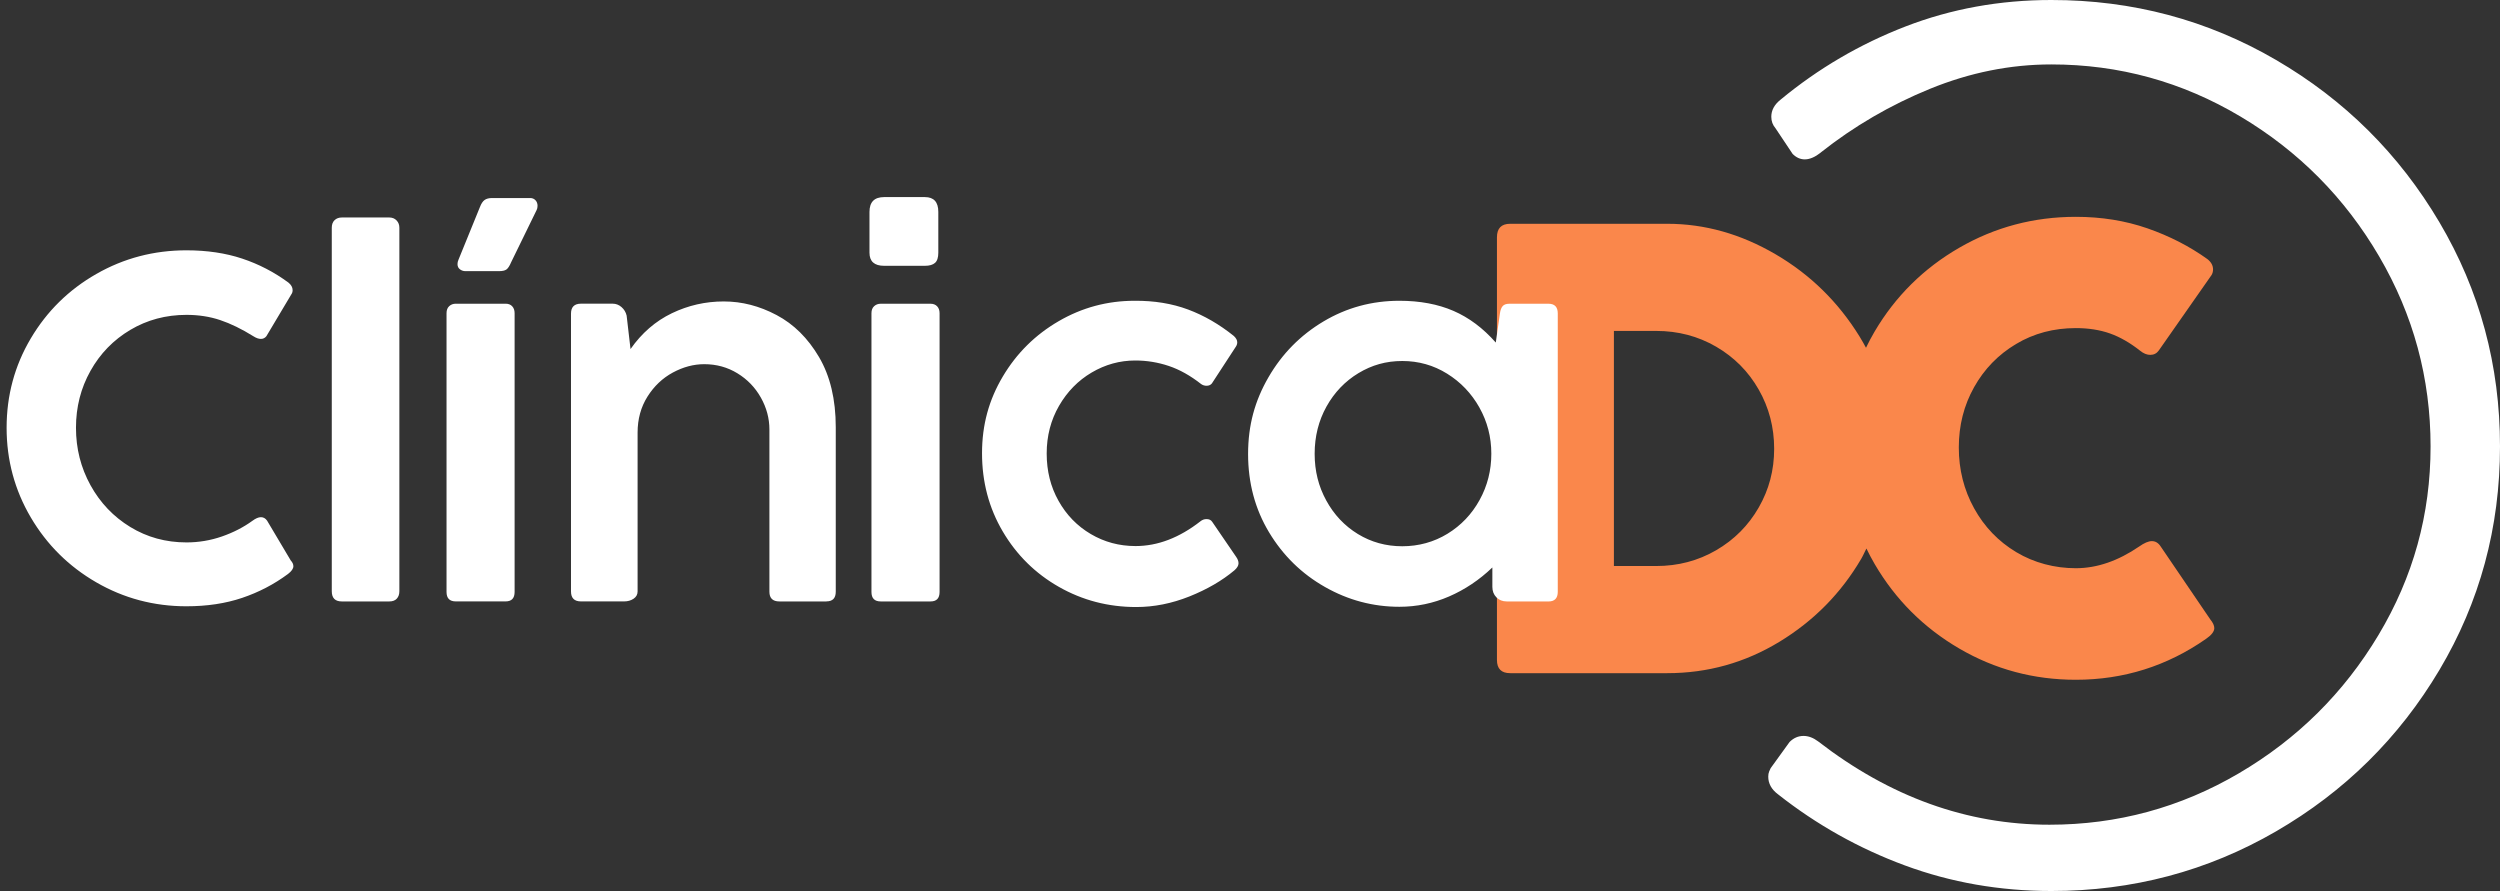 <svg width="289" height="103" viewBox="0 0 289 103" fill="none" xmlns="http://www.w3.org/2000/svg">
<rect x="0" y="0" width="289" height="103" fill="#333333" stroke="none"/>
<path d="M255.497 71.587L249.775 63.172C249.506 62.758 249.168 62.554 248.754 62.554C248.365 62.554 247.878 62.761 247.297 63.172C244.841 64.847 242.399 65.686 239.969 65.686C237.538 65.686 235.144 65.069 233.076 63.826C231.009 62.587 229.389 60.901 228.208 58.761C227.027 56.625 226.438 54.281 226.438 51.731C226.438 49.18 227.027 46.855 228.208 44.755C229.385 42.655 231.002 40.991 233.058 39.766C235.111 38.538 237.415 37.928 239.969 37.928C241.426 37.928 242.741 38.135 243.907 38.545C245.074 38.96 246.24 39.628 247.406 40.551C247.795 40.867 248.184 41.023 248.572 41.023C248.987 41.023 249.314 40.853 249.557 40.515L255.646 31.809C255.766 31.617 255.828 31.395 255.828 31.152C255.828 30.69 255.61 30.291 255.17 29.949C253.103 28.467 250.796 27.286 248.242 26.396C245.688 25.509 242.93 25.066 239.965 25.066C235.104 25.066 230.613 26.258 226.493 28.638C222.373 31.017 219.11 34.247 216.705 38.328C216.341 38.942 216.014 39.57 215.709 40.202C215.473 39.763 215.226 39.323 214.961 38.894C212.494 34.901 209.257 31.73 205.242 29.386C201.231 27.043 197.063 25.869 192.736 25.869H174.577C173.556 25.869 173.047 26.392 173.047 27.435V76.288C173.047 77.309 173.556 77.818 174.577 77.818H192.736C197.405 77.818 201.725 76.608 205.7 74.192C209.674 71.776 212.828 68.575 215.161 64.593C215.39 64.204 215.553 63.8 215.757 63.408C216.051 64.011 216.363 64.607 216.705 65.192C219.11 69.308 222.373 72.568 226.493 74.973C230.613 77.378 235.104 78.581 239.965 78.581C245.48 78.581 250.502 77.004 255.025 73.847C255.657 73.41 255.973 72.996 255.973 72.608C255.973 72.317 255.814 71.975 255.497 71.587ZM203.305 58.674C202.114 60.748 200.475 62.394 198.382 63.612C196.289 64.825 193.982 65.432 191.453 65.432H186.567V38.255H191.453C193.982 38.255 196.289 38.862 198.382 40.075C200.471 41.292 202.114 42.942 203.305 45.031C204.497 47.12 205.093 49.402 205.093 51.88C205.093 54.358 204.497 56.599 203.305 58.674Z" fill="#FA874B"/>
<path d="M210.459 17.643C214.307 14.595 218.529 12.135 223.125 10.26C227.725 8.386 232.39 7.448 237.131 7.448C244.965 7.448 252.249 9.454 258.982 13.461C265.714 17.469 271.062 22.857 275.026 29.633C278.99 36.406 280.974 43.73 280.974 51.603C280.974 59.477 278.968 66.696 274.957 73.4C270.946 80.103 265.562 85.433 258.807 89.397C252.053 93.357 244.757 95.337 236.92 95.337C227.398 95.337 218.482 92.126 210.179 85.706C209.616 85.284 209.053 85.073 208.49 85.073C207.88 85.073 207.342 85.306 206.873 85.775L204.69 88.797C204.642 88.892 204.584 89.019 204.515 89.183C204.446 89.346 204.41 89.546 204.41 89.782C204.41 90.578 204.784 91.257 205.536 91.82C209.994 95.337 214.885 98.077 220.211 100.046C225.537 102.015 231.18 103 237.135 103C246.52 103 255.174 100.704 263.102 96.111C271.03 91.515 277.33 85.295 281.999 77.444C286.667 69.592 289 60.981 289 51.607C289 42.233 286.667 33.597 281.999 25.698C277.33 17.799 271.033 11.543 263.102 6.925C255.174 2.307 246.516 0 237.135 0C231.176 0 225.559 1.021 220.28 3.059C215.001 5.098 210.183 7.921 205.82 11.532C205.115 12.095 204.762 12.749 204.762 13.501C204.762 14.017 204.929 14.46 205.256 14.838L207.226 17.792C207.647 18.214 208.116 18.424 208.632 18.424C209.195 18.424 209.805 18.166 210.463 17.651L210.459 17.643Z" fill="white"/>
<path d="M30.815 38.84C30.644 39.065 30.43 39.178 30.165 39.178C29.899 39.178 29.609 39.076 29.289 38.869C27.934 38.026 26.655 37.405 25.452 37.001C24.25 36.598 22.949 36.398 21.561 36.398C19.174 36.398 17.005 36.98 15.057 38.139C13.11 39.298 11.577 40.874 10.461 42.869C9.342 44.86 8.783 47.055 8.783 49.453C8.783 51.851 9.342 54.06 10.461 56.091C11.581 58.122 13.114 59.731 15.057 60.919C17.005 62.107 19.17 62.703 21.561 62.703C22.971 62.703 24.333 62.474 25.652 62.017C26.967 61.559 28.145 60.956 29.176 60.207C29.554 59.927 29.881 59.786 30.165 59.786C30.448 59.786 30.681 59.916 30.87 60.178L33.605 64.781C33.812 65.007 33.914 65.232 33.914 65.454C33.914 65.733 33.707 66.035 33.293 66.351C31.676 67.55 29.907 68.469 27.988 69.116C26.07 69.763 23.926 70.086 21.557 70.086C17.797 70.086 14.32 69.163 11.134 67.321C7.947 65.479 5.422 62.976 3.558 59.811C1.698 56.647 0.764 53.195 0.764 49.453C0.764 45.71 1.694 42.266 3.558 39.123C5.418 35.98 7.944 33.495 11.134 31.671C14.32 29.847 17.797 28.936 21.557 28.936C23.926 28.936 26.07 29.255 27.988 29.891C29.907 30.527 31.694 31.453 33.347 32.67C33.667 32.932 33.827 33.223 33.827 33.539C33.827 33.728 33.78 33.884 33.685 34.015L30.808 38.843L30.815 38.84ZM45.871 69.203C45.675 69.418 45.388 69.526 45.01 69.526H39.51C38.739 69.526 38.354 69.134 38.354 68.346V26.32C38.354 25.945 38.463 25.655 38.678 25.451C38.895 25.244 39.172 25.142 39.51 25.142H45.01C45.348 25.142 45.628 25.255 45.842 25.48C46.06 25.706 46.166 25.985 46.166 26.323V68.349C46.166 68.705 46.068 68.989 45.868 69.207L45.871 69.203ZM62.025 24.299L59.093 30.305C58.904 30.756 58.715 31.039 58.53 31.163C58.341 31.286 58.068 31.344 57.712 31.344H53.792C53.567 31.344 53.36 31.275 53.171 31.134C52.982 30.992 52.887 30.792 52.887 30.53C52.887 30.363 52.924 30.193 53 30.026L55.481 23.932C55.63 23.54 55.812 23.268 56.019 23.119C56.226 22.97 56.517 22.893 56.895 22.893H61.295C61.538 22.893 61.742 22.977 61.901 23.148C62.061 23.315 62.141 23.533 62.141 23.794C62.141 23.983 62.101 24.15 62.029 24.299H62.025ZM59.206 35.403C59.395 35.599 59.489 35.868 59.489 36.202V68.429C59.489 69.16 59.14 69.523 58.446 69.523H52.691C51.975 69.523 51.619 69.16 51.619 68.429V36.202C51.619 35.846 51.725 35.577 51.932 35.388C52.139 35.199 52.393 35.108 52.695 35.108H58.45C58.77 35.108 59.024 35.206 59.209 35.403H59.206ZM95.546 69.526H90.099C89.329 69.526 88.944 69.152 88.944 68.404V49.653C88.944 48.359 88.613 47.131 87.956 45.961C87.298 44.791 86.393 43.854 85.245 43.153C84.097 42.451 82.818 42.099 81.409 42.099C80.184 42.099 78.978 42.422 77.782 43.065C76.587 43.712 75.61 44.639 74.85 45.845C74.088 47.051 73.706 48.443 73.706 50.012V68.371C73.706 68.727 73.55 69.007 73.241 69.214C72.928 69.421 72.569 69.523 72.155 69.523H67.162C66.392 69.523 66.007 69.138 66.007 68.371V36.257C66.007 35.49 66.392 35.105 67.162 35.105H70.828C71.206 35.105 71.544 35.236 71.846 35.497C72.147 35.759 72.344 36.086 72.438 36.478L72.888 40.351C74.186 38.498 75.781 37.118 77.67 36.209C79.559 35.301 81.558 34.847 83.665 34.847C85.772 34.847 87.789 35.37 89.772 36.42C91.756 37.47 93.391 39.087 94.681 41.278C95.967 43.469 96.614 46.172 96.614 49.391V68.397C96.614 69.145 96.258 69.519 95.542 69.519L95.546 69.526ZM101.813 69.526C101.097 69.526 100.741 69.163 100.741 68.433V36.206C100.741 35.85 100.843 35.581 101.054 35.392C101.261 35.203 101.515 35.112 101.813 35.112H107.568C107.888 35.112 108.142 35.21 108.331 35.406C108.52 35.603 108.615 35.871 108.615 36.206V68.433C108.615 69.163 108.266 69.526 107.572 69.526H101.813ZM106.918 30.727H102.205C101.079 30.727 100.512 30.222 100.512 29.212V24.496C100.512 23.355 101.076 22.784 102.205 22.784H106.918C107.953 22.784 108.469 23.355 108.469 24.496V29.212C108.469 29.771 108.342 30.167 108.088 30.389C107.833 30.614 107.445 30.727 106.918 30.727ZM140.126 44.286C139.977 44.493 139.759 44.595 139.476 44.595C139.25 44.595 139.043 44.529 138.854 44.399C137.612 43.425 136.369 42.727 135.116 42.306C133.866 41.885 132.572 41.674 131.235 41.674C129.448 41.674 127.769 42.139 126.2 43.062C124.63 43.988 123.369 45.274 122.421 46.92C121.473 48.566 120.997 50.401 120.997 52.425C120.997 54.448 121.451 56.272 122.367 57.9C123.279 59.528 124.521 60.807 126.091 61.733C127.66 62.66 129.386 63.125 131.268 63.125C133.826 63.125 136.326 62.169 138.771 60.262C138.978 60.094 139.21 60.007 139.476 60.007C139.777 60.007 139.992 60.113 140.126 60.316L142.891 64.36C143.08 64.622 143.174 64.876 143.174 65.119C143.174 65.381 143.015 65.653 142.695 65.933C141.267 67.132 139.53 68.135 137.488 68.953C135.446 69.766 133.401 70.173 131.352 70.173C128.118 70.173 125.135 69.396 122.41 67.844C119.682 66.293 117.52 64.156 115.921 61.443C114.322 58.728 113.523 55.716 113.523 52.403C113.523 49.089 114.322 46.226 115.921 43.53C117.52 40.834 119.674 38.702 122.381 37.129C125.088 35.555 128.013 34.77 131.152 34.77C133.426 34.752 135.49 35.09 137.343 35.781C139.196 36.474 140.958 37.492 142.633 38.84C142.895 39.083 143.025 39.327 143.025 39.57C143.025 39.737 142.978 39.897 142.884 40.046L140.119 44.286H140.126ZM179.006 69.526H174.181C173.694 69.526 173.294 69.367 172.982 69.051C172.669 68.731 172.517 68.331 172.517 67.844V65.599C171.013 67.041 169.345 68.157 167.51 68.953C165.675 69.748 163.761 70.144 161.77 70.144C158.721 70.144 155.855 69.381 153.166 67.855C150.477 66.329 148.323 64.226 146.706 61.541C145.089 58.856 144.279 55.836 144.279 52.486C144.279 49.137 145.064 46.328 146.633 43.614C148.203 40.9 150.325 38.749 152.995 37.158C155.666 35.566 158.59 34.77 161.77 34.77C164.138 34.77 166.22 35.159 168.019 35.937C169.814 36.714 171.445 37.935 172.913 39.599L173.392 36.231C173.447 35.839 173.556 35.552 173.716 35.377C173.876 35.199 174.134 35.112 174.493 35.112H179.006C179.722 35.112 180.078 35.486 180.078 36.235V68.407C180.078 69.156 179.722 69.53 179.006 69.53V69.526ZM171.02 47.109C170.097 45.471 168.851 44.166 167.281 43.193C165.712 42.219 163.986 41.732 162.104 41.732C160.222 41.732 158.59 42.201 157.039 43.134C155.488 44.072 154.256 45.358 153.344 46.993C152.432 48.632 151.974 50.452 151.974 52.454C151.974 54.456 152.421 56.221 153.315 57.856C154.209 59.495 155.426 60.785 156.966 61.73C158.51 62.674 160.218 63.147 162.1 63.147C163.982 63.147 165.763 62.663 167.332 61.7C168.902 60.738 170.141 59.437 171.042 57.798C171.946 56.16 172.397 54.379 172.397 52.45C172.397 50.521 171.935 48.74 171.013 47.102L171.02 47.109Z" fill="white"/>
</svg>
